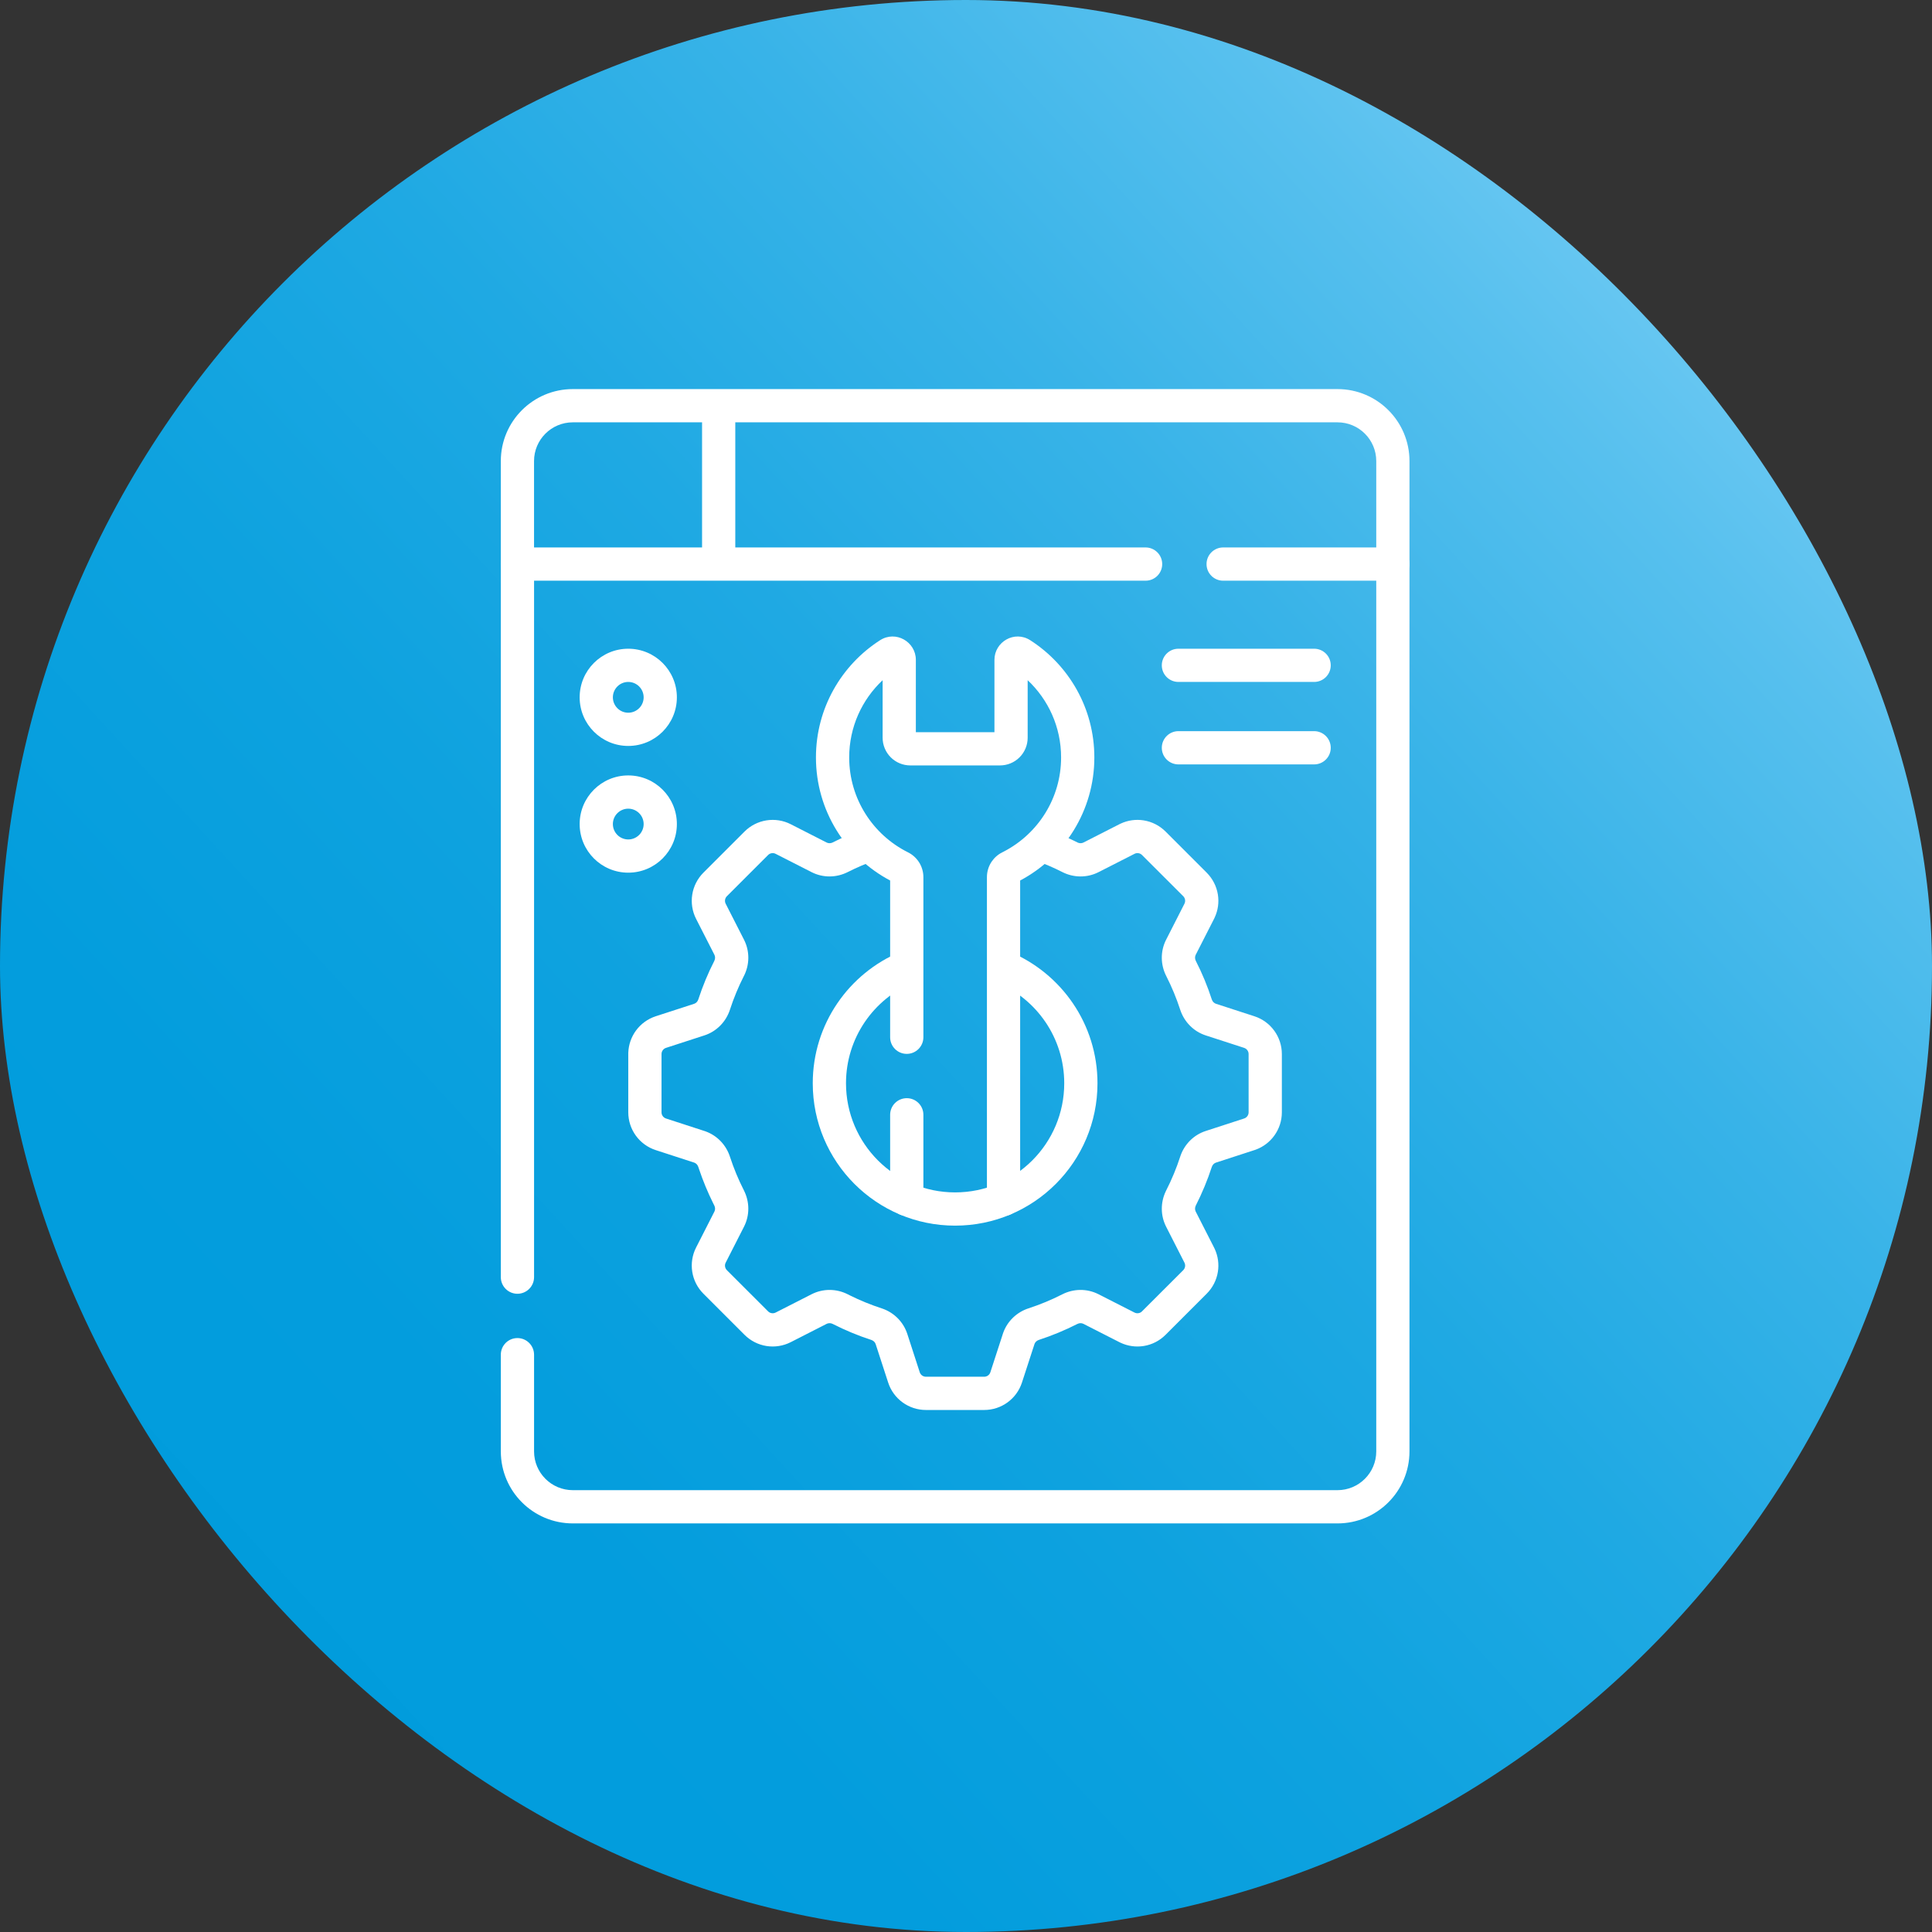 <svg width="72" height="72" viewBox="0 0 72 72" fill="none" xmlns="http://www.w3.org/2000/svg">
<rect x="0" y="0" width="72" height="72" fill="#333333" stroke="none"/>
<rect width="72" height="72" rx="36" fill="url(#paint0_linear_277_13067)"/>
<path d="M33.173 44.696V41.545C33.173 41.203 33.451 40.926 33.793 40.926C34.135 40.926 34.412 41.203 34.412 41.545V44.696C34.412 45.038 34.135 45.315 33.793 45.315C33.451 45.315 33.173 45.038 33.173 44.696ZM48.974 27.248C49.316 27.248 49.593 27.526 49.593 27.868C49.593 28.21 49.316 28.487 48.974 28.487H43.916C43.574 28.487 43.297 28.21 43.297 27.868C43.297 27.526 43.574 27.248 43.916 27.248H48.974ZM48.974 24.176C49.316 24.176 49.593 24.453 49.593 24.795C49.593 25.137 49.316 25.414 48.974 25.414H43.916C43.574 25.414 43.297 25.137 43.297 24.795C43.297 24.453 43.574 24.176 43.916 24.176H48.974ZM51.289 21.023V17.183C51.289 16.385 50.642 15.739 49.844 15.739H21.348C20.549 15.739 19.902 16.385 19.902 17.183V21.023C19.902 21.365 19.625 21.642 19.283 21.642C18.941 21.642 18.664 21.365 18.664 21.023V17.183C18.664 15.701 19.866 14.5 21.348 14.5H49.844C51.326 14.5 52.527 15.701 52.527 17.183V21.023C52.527 21.365 52.25 21.642 51.908 21.642C51.566 21.642 51.289 21.365 51.289 21.023ZM38.298 27.493C38.298 27.767 38.19 28.029 37.996 28.223C37.803 28.417 37.54 28.525 37.266 28.525H33.925C33.651 28.525 33.389 28.417 33.195 28.223C33.002 28.03 32.893 27.767 32.893 27.493V25.349C32.125 26.07 31.647 27.092 31.647 28.227C31.647 29.774 32.538 31.115 33.837 31.763C34.009 31.848 34.154 31.98 34.256 32.143C34.357 32.306 34.411 32.494 34.412 32.686V38.656C34.411 38.998 34.134 39.275 33.792 39.275C33.45 39.275 33.173 38.998 33.173 38.656V32.814C31.53 31.944 30.408 30.218 30.408 28.227C30.408 26.391 31.363 24.78 32.798 23.859L32.798 23.859C33.385 23.483 34.131 23.919 34.131 24.591V27.287H37.06V24.591C37.06 23.919 37.806 23.483 38.393 23.859H38.393C39.829 24.78 40.783 26.391 40.783 28.227C40.783 30.217 39.661 31.944 38.018 32.814V44.696C38.018 45.038 37.741 45.315 37.399 45.315C37.057 45.315 36.78 45.038 36.78 44.696V32.686C36.78 32.494 36.834 32.306 36.935 32.143L36.955 32.112C37.055 31.964 37.192 31.843 37.352 31.764L37.413 31.733C38.681 31.074 39.544 29.751 39.544 28.227C39.544 27.092 39.066 26.07 38.298 25.349V27.493Z" fill="white"/>
<path d="M27.402 15.117V21.021H26.164V15.117H27.402Z" fill="white"/>
<path d="M23.987 25.988C23.987 25.671 23.73 25.414 23.413 25.414C23.097 25.414 22.84 25.671 22.84 25.988C22.84 26.304 23.097 26.561 23.413 26.561C23.73 26.561 23.987 26.304 23.987 25.988ZM25.225 25.988C25.225 26.988 24.414 27.799 23.413 27.799C22.413 27.799 21.602 26.988 21.602 25.988C21.602 24.987 22.413 24.176 23.413 24.176C24.414 24.176 25.225 24.987 25.225 25.988Z" fill="white"/>
<path d="M23.987 30.71C23.987 30.394 23.73 30.137 23.413 30.137C23.097 30.137 22.84 30.394 22.84 30.71C22.84 31.027 23.097 31.284 23.413 31.284C23.73 31.284 23.987 31.027 23.987 30.71ZM25.225 30.71C25.225 31.711 24.414 32.522 23.413 32.522C22.413 32.522 21.602 31.711 21.602 30.71C21.602 29.71 22.413 28.898 23.413 28.898C24.414 28.898 25.225 29.71 25.225 30.71Z" fill="white"/>
<path d="M46.532 39.282C46.532 39.177 46.465 39.084 46.365 39.051L44.935 38.587C44.476 38.438 44.129 38.076 43.983 37.63L43.983 37.63C43.842 37.197 43.668 36.777 43.461 36.371L43.461 36.371C43.248 35.953 43.238 35.451 43.458 35.02L44.14 33.681C44.163 33.635 44.172 33.583 44.164 33.533C44.157 33.489 44.138 33.447 44.109 33.413L44.096 33.399L42.56 31.864C42.524 31.828 42.478 31.804 42.427 31.796C42.377 31.788 42.325 31.796 42.279 31.82L40.94 32.502C40.509 32.722 40.007 32.712 39.588 32.498C39.263 32.333 38.927 32.189 38.584 32.065L39.003 30.9C39.346 31.023 39.682 31.165 40.01 31.325L40.15 31.394L40.15 31.395C40.228 31.434 40.312 31.432 40.377 31.399L41.717 30.716L41.769 30.691C42.035 30.568 42.331 30.527 42.621 30.573C42.93 30.622 43.215 30.767 43.436 30.988L44.971 32.523C45.192 32.745 45.338 33.03 45.387 33.339C45.433 33.629 45.392 33.925 45.269 34.19L45.244 34.243L44.561 35.582C44.528 35.648 44.525 35.732 44.565 35.81C44.801 36.272 45 36.752 45.16 37.246C45.187 37.329 45.248 37.386 45.318 37.409L46.748 37.873C47.358 38.072 47.771 38.64 47.771 39.282V41.453C47.771 41.766 47.672 42.07 47.488 42.323C47.316 42.56 47.077 42.741 46.803 42.842L46.748 42.861L45.318 43.326C45.248 43.348 45.187 43.406 45.16 43.489C44.999 43.982 44.8 44.462 44.565 44.925L44.565 44.925C44.525 45.003 44.528 45.087 44.561 45.152L45.244 46.492L45.269 46.544C45.392 46.81 45.433 47.106 45.387 47.396C45.338 47.705 45.192 47.99 44.971 48.211L43.436 49.746C43.215 49.967 42.93 50.113 42.621 50.162C42.331 50.208 42.035 50.166 41.769 50.044L41.717 50.019L40.377 49.336C40.312 49.303 40.228 49.3 40.15 49.34L40.15 49.34C39.687 49.575 39.207 49.774 38.714 49.935L38.714 49.935C38.636 49.961 38.581 50.016 38.555 50.08L38.551 50.093L38.086 51.522C37.888 52.133 37.319 52.546 36.678 52.546H34.507C34.194 52.546 33.889 52.447 33.636 52.263C33.383 52.079 33.195 51.82 33.099 51.522L32.634 50.093V50.093C32.613 50.027 32.561 49.97 32.486 49.941L32.471 49.935C31.977 49.775 31.497 49.575 31.035 49.34L31.035 49.34C30.962 49.303 30.884 49.303 30.82 49.33L30.807 49.336L29.468 50.019C29.189 50.16 28.873 50.211 28.564 50.162C28.255 50.113 27.97 49.967 27.748 49.746L26.213 48.211C25.992 47.99 25.847 47.705 25.798 47.396C25.749 47.087 25.799 46.77 25.941 46.492L26.624 45.152C26.657 45.087 26.659 45.003 26.62 44.925L26.576 44.838C26.374 44.431 26.2 44.011 26.055 43.581L26.024 43.489C25.999 43.411 25.944 43.356 25.88 43.33L25.867 43.326L24.437 42.861C23.827 42.663 23.414 42.094 23.414 41.453V39.282L23.415 39.223C23.427 38.931 23.525 38.648 23.697 38.411C23.881 38.158 24.14 37.97 24.437 37.873L25.867 37.409H25.867C25.937 37.386 25.997 37.329 26.024 37.246C26.185 36.752 26.384 36.272 26.62 35.81L26.62 35.81C26.659 35.732 26.657 35.648 26.624 35.582L25.941 34.243C25.799 33.964 25.749 33.648 25.798 33.339C25.847 33.03 25.992 32.745 26.213 32.523L27.748 30.988C27.97 30.767 28.255 30.622 28.564 30.573C28.873 30.524 29.189 30.574 29.468 30.716L30.807 31.399C30.873 31.432 30.957 31.434 31.035 31.395L31.035 31.394C31.407 31.206 31.79 31.041 32.182 30.9L32.601 32.065C32.257 32.189 31.922 32.333 31.596 32.498C31.178 32.711 30.676 32.722 30.245 32.502L28.906 31.82C28.86 31.796 28.808 31.788 28.758 31.796C28.707 31.804 28.66 31.828 28.624 31.864L27.089 33.399C27.053 33.435 27.029 33.482 27.021 33.533C27.013 33.583 27.021 33.635 27.045 33.681L27.727 35.02C27.947 35.451 27.937 35.953 27.724 36.371L27.723 36.371C27.517 36.777 27.343 37.197 27.202 37.63C27.056 38.076 26.709 38.438 26.249 38.587L26.249 38.587L24.82 39.051C24.771 39.067 24.729 39.098 24.699 39.139C24.669 39.181 24.653 39.231 24.653 39.282V41.453C24.653 41.551 24.712 41.639 24.802 41.676L24.82 41.683L26.25 42.148L26.292 42.162C26.73 42.32 27.061 42.672 27.202 43.105C27.343 43.537 27.517 43.958 27.724 44.363C27.936 44.782 27.947 45.283 27.727 45.715L27.045 47.054C27.021 47.1 27.013 47.151 27.021 47.202C27.029 47.252 27.053 47.299 27.089 47.336L28.624 48.87C28.66 48.907 28.707 48.931 28.758 48.938C28.808 48.947 28.86 48.938 28.906 48.915L30.245 48.233C30.676 48.013 31.178 48.023 31.596 48.236L31.673 48.275C32.054 48.464 32.45 48.626 32.855 48.758L32.897 48.772C33.324 48.925 33.667 49.265 33.812 49.71L34.276 51.14C34.292 51.188 34.323 51.231 34.364 51.261C34.406 51.291 34.456 51.307 34.507 51.307H36.678C36.783 51.307 36.876 51.24 36.908 51.14L37.373 49.71L37.387 49.668C37.545 49.229 37.898 48.899 38.33 48.758C38.762 48.617 39.183 48.443 39.588 48.236L39.588 48.236C40.007 48.023 40.509 48.013 40.94 48.233L42.279 48.915C42.325 48.938 42.377 48.947 42.427 48.938C42.478 48.931 42.524 48.907 42.56 48.87L44.096 47.336C44.132 47.299 44.156 47.252 44.164 47.202C44.171 47.158 44.165 47.113 44.148 47.071L44.14 47.054L43.458 45.715C43.245 45.297 43.248 44.813 43.442 44.403L43.461 44.363C43.668 43.958 43.842 43.537 43.983 43.105L43.997 43.063C44.15 42.636 44.49 42.292 44.935 42.148L46.365 41.683C46.413 41.667 46.456 41.637 46.486 41.595C46.516 41.554 46.532 41.504 46.532 41.453V39.282Z" fill="white"/>
<path d="M18.664 54.089V50.485C18.664 50.143 18.941 49.866 19.283 49.866C19.625 49.866 19.902 50.143 19.903 50.485V54.089C19.903 54.887 20.549 55.534 21.348 55.534H49.844C50.642 55.534 51.289 54.887 51.289 54.089V21.641H45.583C45.241 21.641 44.964 21.364 44.964 21.022C44.964 20.68 45.241 20.402 45.583 20.402H51.908C52.25 20.402 52.527 20.68 52.527 21.022V54.089C52.527 55.571 51.326 56.773 49.844 56.773H21.348C19.866 56.773 18.664 55.571 18.664 54.089ZM18.664 47.595V21.022C18.664 20.68 18.941 20.402 19.283 20.402H42.693C43.035 20.402 43.312 20.68 43.312 21.022C43.312 21.364 43.035 21.641 42.693 21.641H19.903V47.595C19.903 47.937 19.625 48.215 19.283 48.215C18.941 48.215 18.664 47.937 18.664 47.595Z" fill="white"/>
<path d="M30.289 40.37C30.289 38.163 31.637 36.272 33.553 35.473L34.03 36.616C32.559 37.229 31.528 38.68 31.528 40.37C31.528 42.616 33.348 44.437 35.594 44.437C37.841 44.437 39.661 42.616 39.661 40.37C39.661 38.68 38.63 37.229 37.159 36.616L37.636 35.473C39.551 36.272 40.9 38.163 40.9 40.37C40.9 43.3 38.525 45.676 35.594 45.676C32.664 45.676 30.289 43.3 30.289 40.37Z" fill="white"/>
<defs>
<linearGradient id="paint0_linear_277_13067" x1="70.493" y1="18.243" x2="11.285" y2="72.517" gradientUnits="userSpaceOnUse">
<stop stop-color="#6DC9F3"/>
<stop offset="0.09" stop-color="#57C0EE"/>
<stop offset="0.25" stop-color="#38B3E8"/>
<stop offset="0.42" stop-color="#1FA9E3"/>
<stop offset="0.59" stop-color="#0EA2DF"/>
<stop offset="0.78" stop-color="#039DDD"/>
<stop offset="1" stop-color="#009CDC"/>
</linearGradient>
</defs>
</svg>
